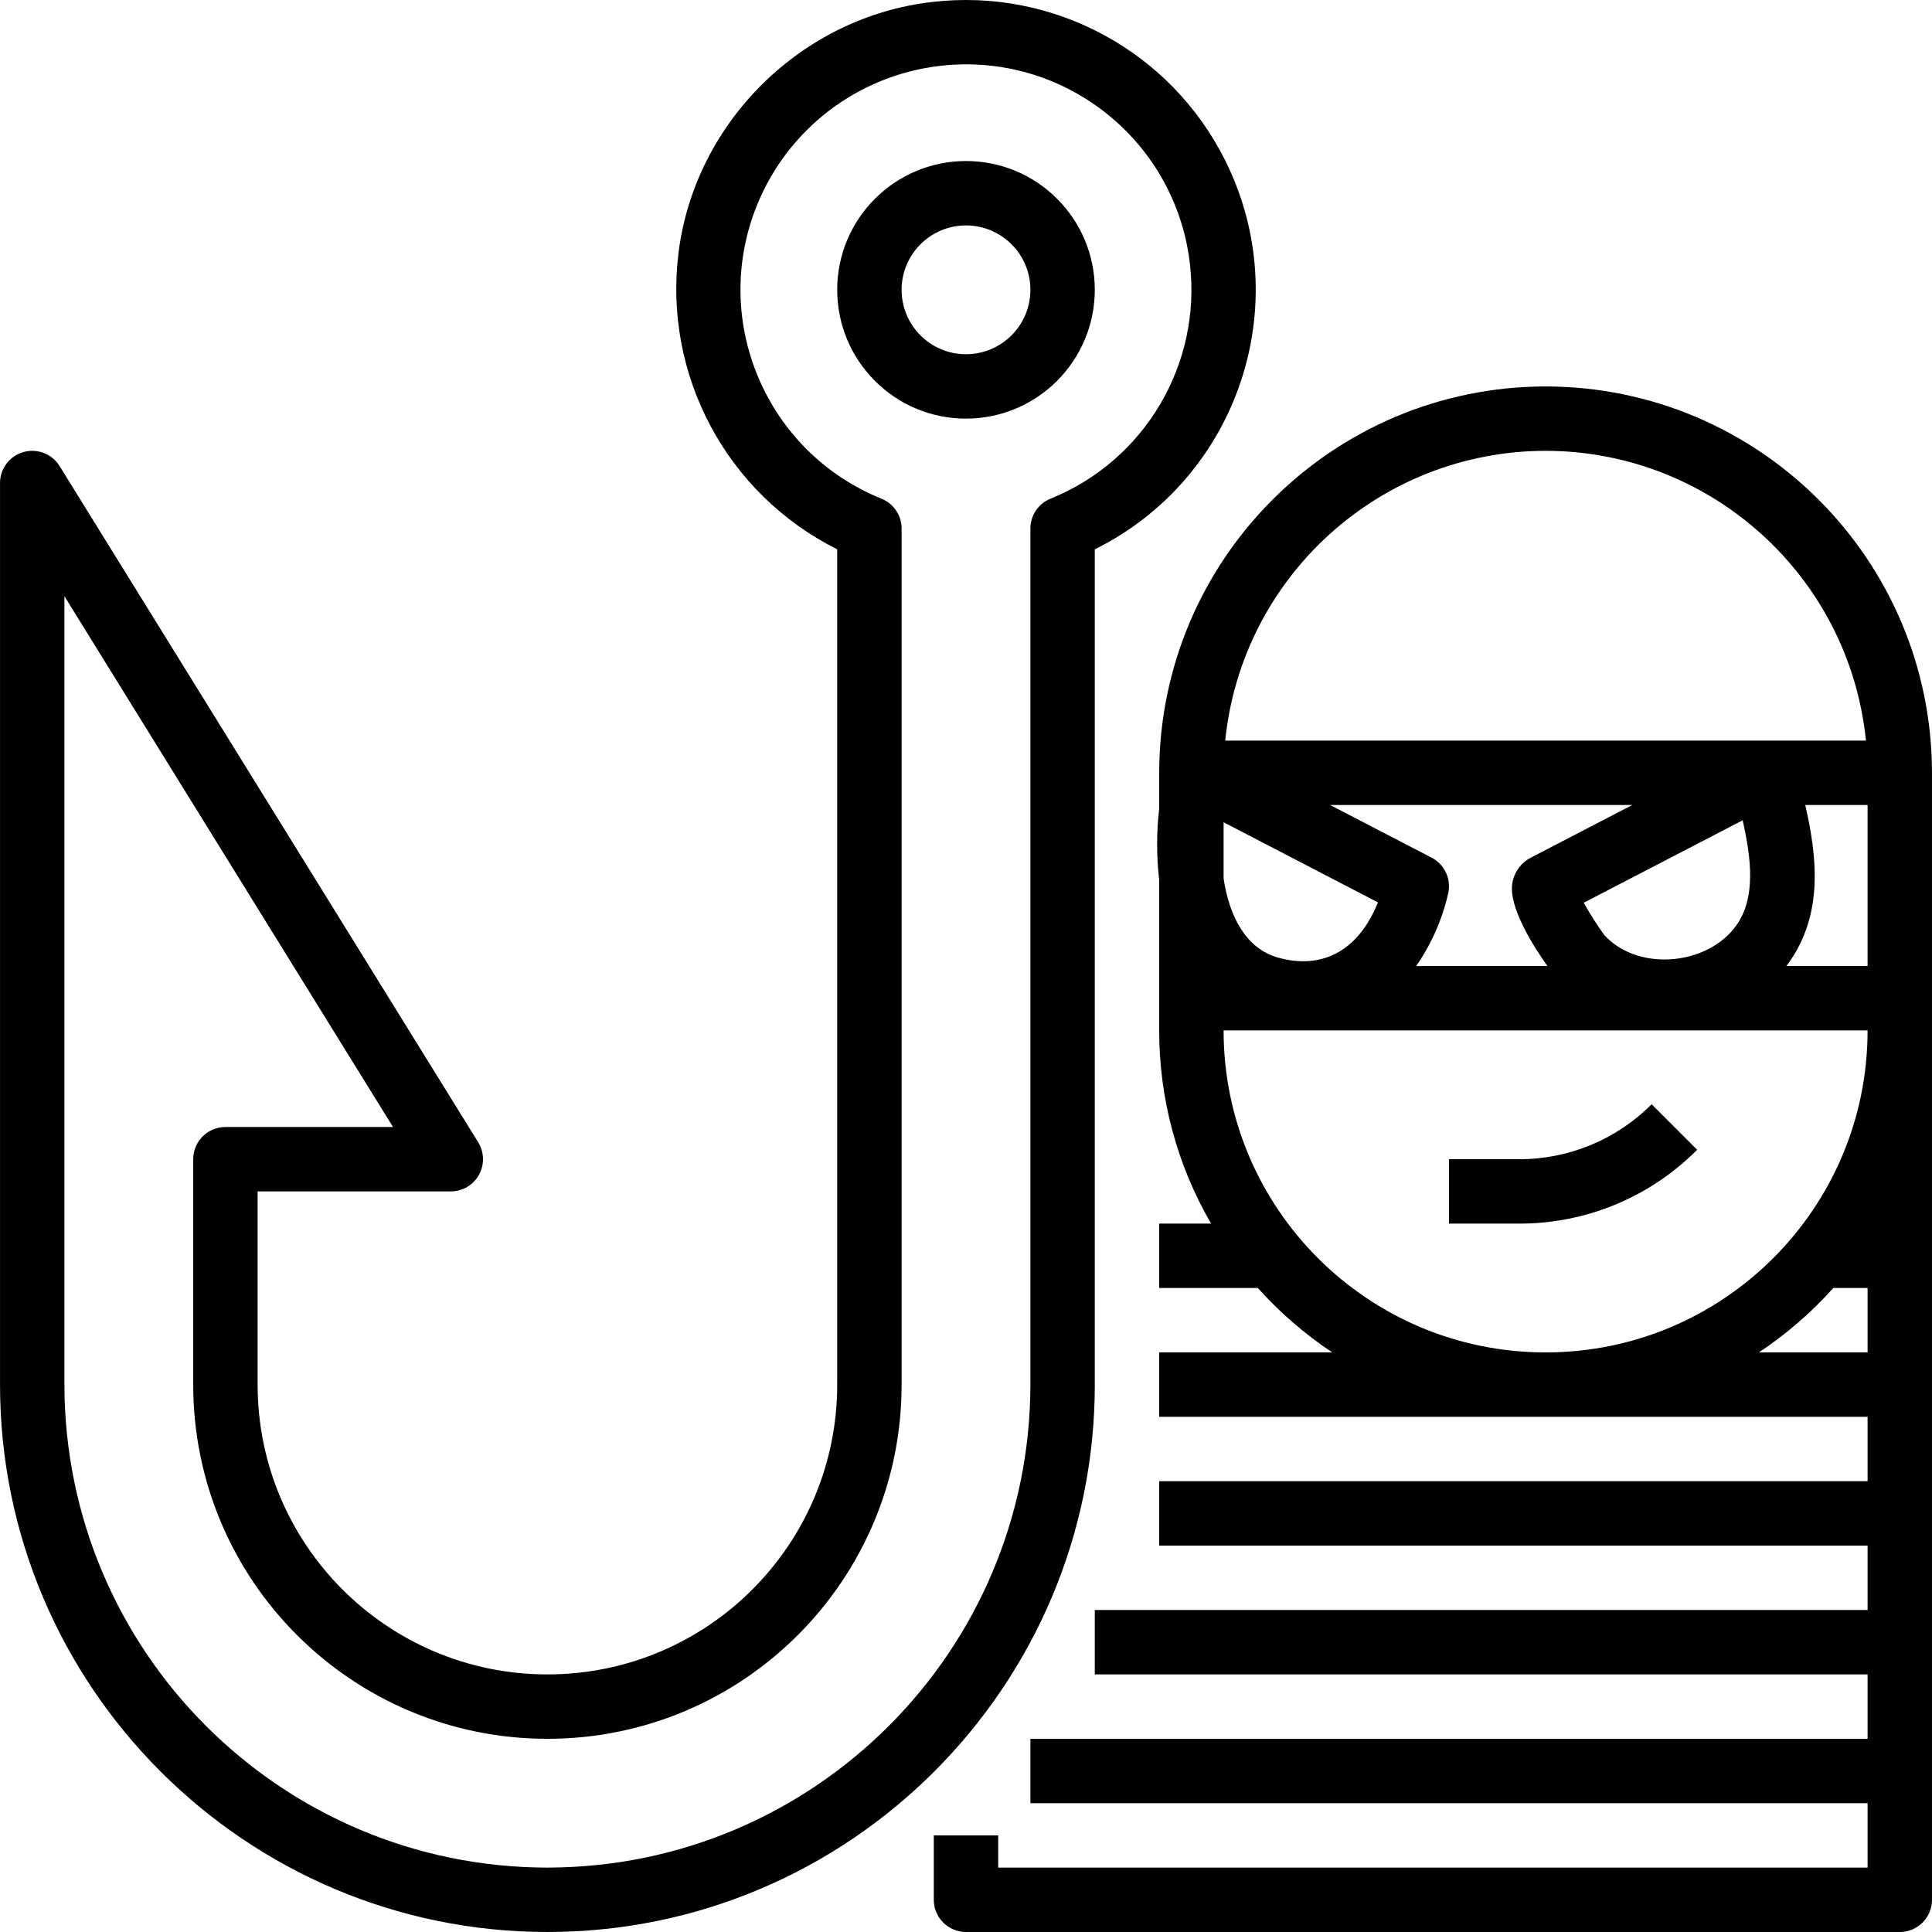 <svg id="Capa_1" enable-background="new 0 0 480.009 480.009" height="512" viewBox="0 0 480.009 480.009" width="512" xmlns="http://www.w3.org/2000/svg"><path d="m384.005 96.009c-52.995.06-95.94 43.005-96 96v8.879c-.687 5.891-.687 11.842 0 17.733v37.388c-.02 16.858 4.426 33.419 12.887 48h-12.887v16h24.512c5.462 6.093 11.674 11.47 18.488 16h-43v16h176v16h-176v16h176v16h-192v16h192v16h-208v16h208v16h-216v-8h-16v16c0 4.418 3.582 8 8 8h232c4.418 0 8-3.582 8-8v-280c-.06-52.995-43.006-95.94-96-96zm80 144h-20.194c.191-.25.39-.494.573-.75 8.77-12.248 7.021-26.611 4.135-39.25h15.486zm-131.422-3.474c-4.332 2.5-9.591 2.964-15.206 1.337-7.719-2.237-11.942-10.013-13.372-19.642v-13.934l38.349 19.9c-2.304 5.732-5.625 9.945-9.771 12.339zm23.107-23.444-25.211-13.082h75.053l-25.24 13.1c-2.408 1.267-4.086 3.584-4.538 6.267-1.043 5.886 5.207 15.709 8.706 20.636h-32.611c3.756-5.411 6.446-11.488 7.925-17.907.883-3.587-.805-7.313-4.084-9.014zm75.685 16.853c-3.481 4.863-9.619 8-16.418 8.4-6.533.376-12.482-1.806-16.336-5.995-1.873-2.581-3.587-5.273-5.133-8.062l39.481-20.486c2.147 9.519 3.32 19.28-1.594 26.143zm-47.37-117.935c41.066.05 75.443 31.145 79.6 72h-159.2c4.157-40.855 38.534-71.949 79.6-72zm-80 144h160c0 44.183-35.817 80-80 80s-80-35.817-80-80zm133 80c6.813-4.531 13.024-9.907 18.485-16h8.515v16z"/><path d="m377.378 288.009h-17.373v16h17.373c16.618.045 32.564-6.56 44.283-18.343l-11.312-11.314c-8.726 8.772-20.598 13.69-32.971 13.657z"/><path d="m272.005 72.009c0-17.673-14.327-32-32-32s-32 14.327-32 32 14.327 32 32 32c17.664-.02 31.98-14.335 32-32zm-32 16c-8.837 0-16-7.163-16-16s7.163-16 16-16 16 7.163 16 16c-.011 8.832-7.168 15.99-16 16z"/><path d="m272.005 344.009v-207.524c35.613-17.69 50.142-60.901 32.452-96.514-13.512-27.2-42.639-42.997-72.807-39.486-32.409 3.663-58.921 29.782-63.043 62.105-3.911 30.501 11.892 60.14 39.398 73.89v207.529c0 39.764-32.236 72-72 72s-72-32.236-72-72v-48h48c4.418-.001 7.999-3.584 7.998-8.002 0-1.487-.415-2.945-1.198-4.209l-104-168c-2.327-3.756-7.259-4.913-11.014-2.586-2.353 1.458-3.785 4.029-3.786 6.797v224c0 74.99 61.01 136 136 136s136-61.01 136-136zm-136 120c-66.243-.075-119.925-53.757-120-120v-195.878l81.639 131.878h-41.639c-4.418 0-8 3.582-8 8v56c0 48.601 39.399 88 88 88s88-39.399 88-88v-212.695c-.001-3.259-1.979-6.192-5-7.414-28.671-11.582-42.525-44.213-30.943-72.884 7.663-18.969 25.061-32.249 45.38-34.636 30.711-3.63 58.551 18.323 62.181 49.034 2.964 25.07-11.214 49.023-34.618 58.486-3.021 1.222-4.999 4.155-5 7.414v212.695c-.075 66.243-53.757 119.925-120 120z"/></svg>